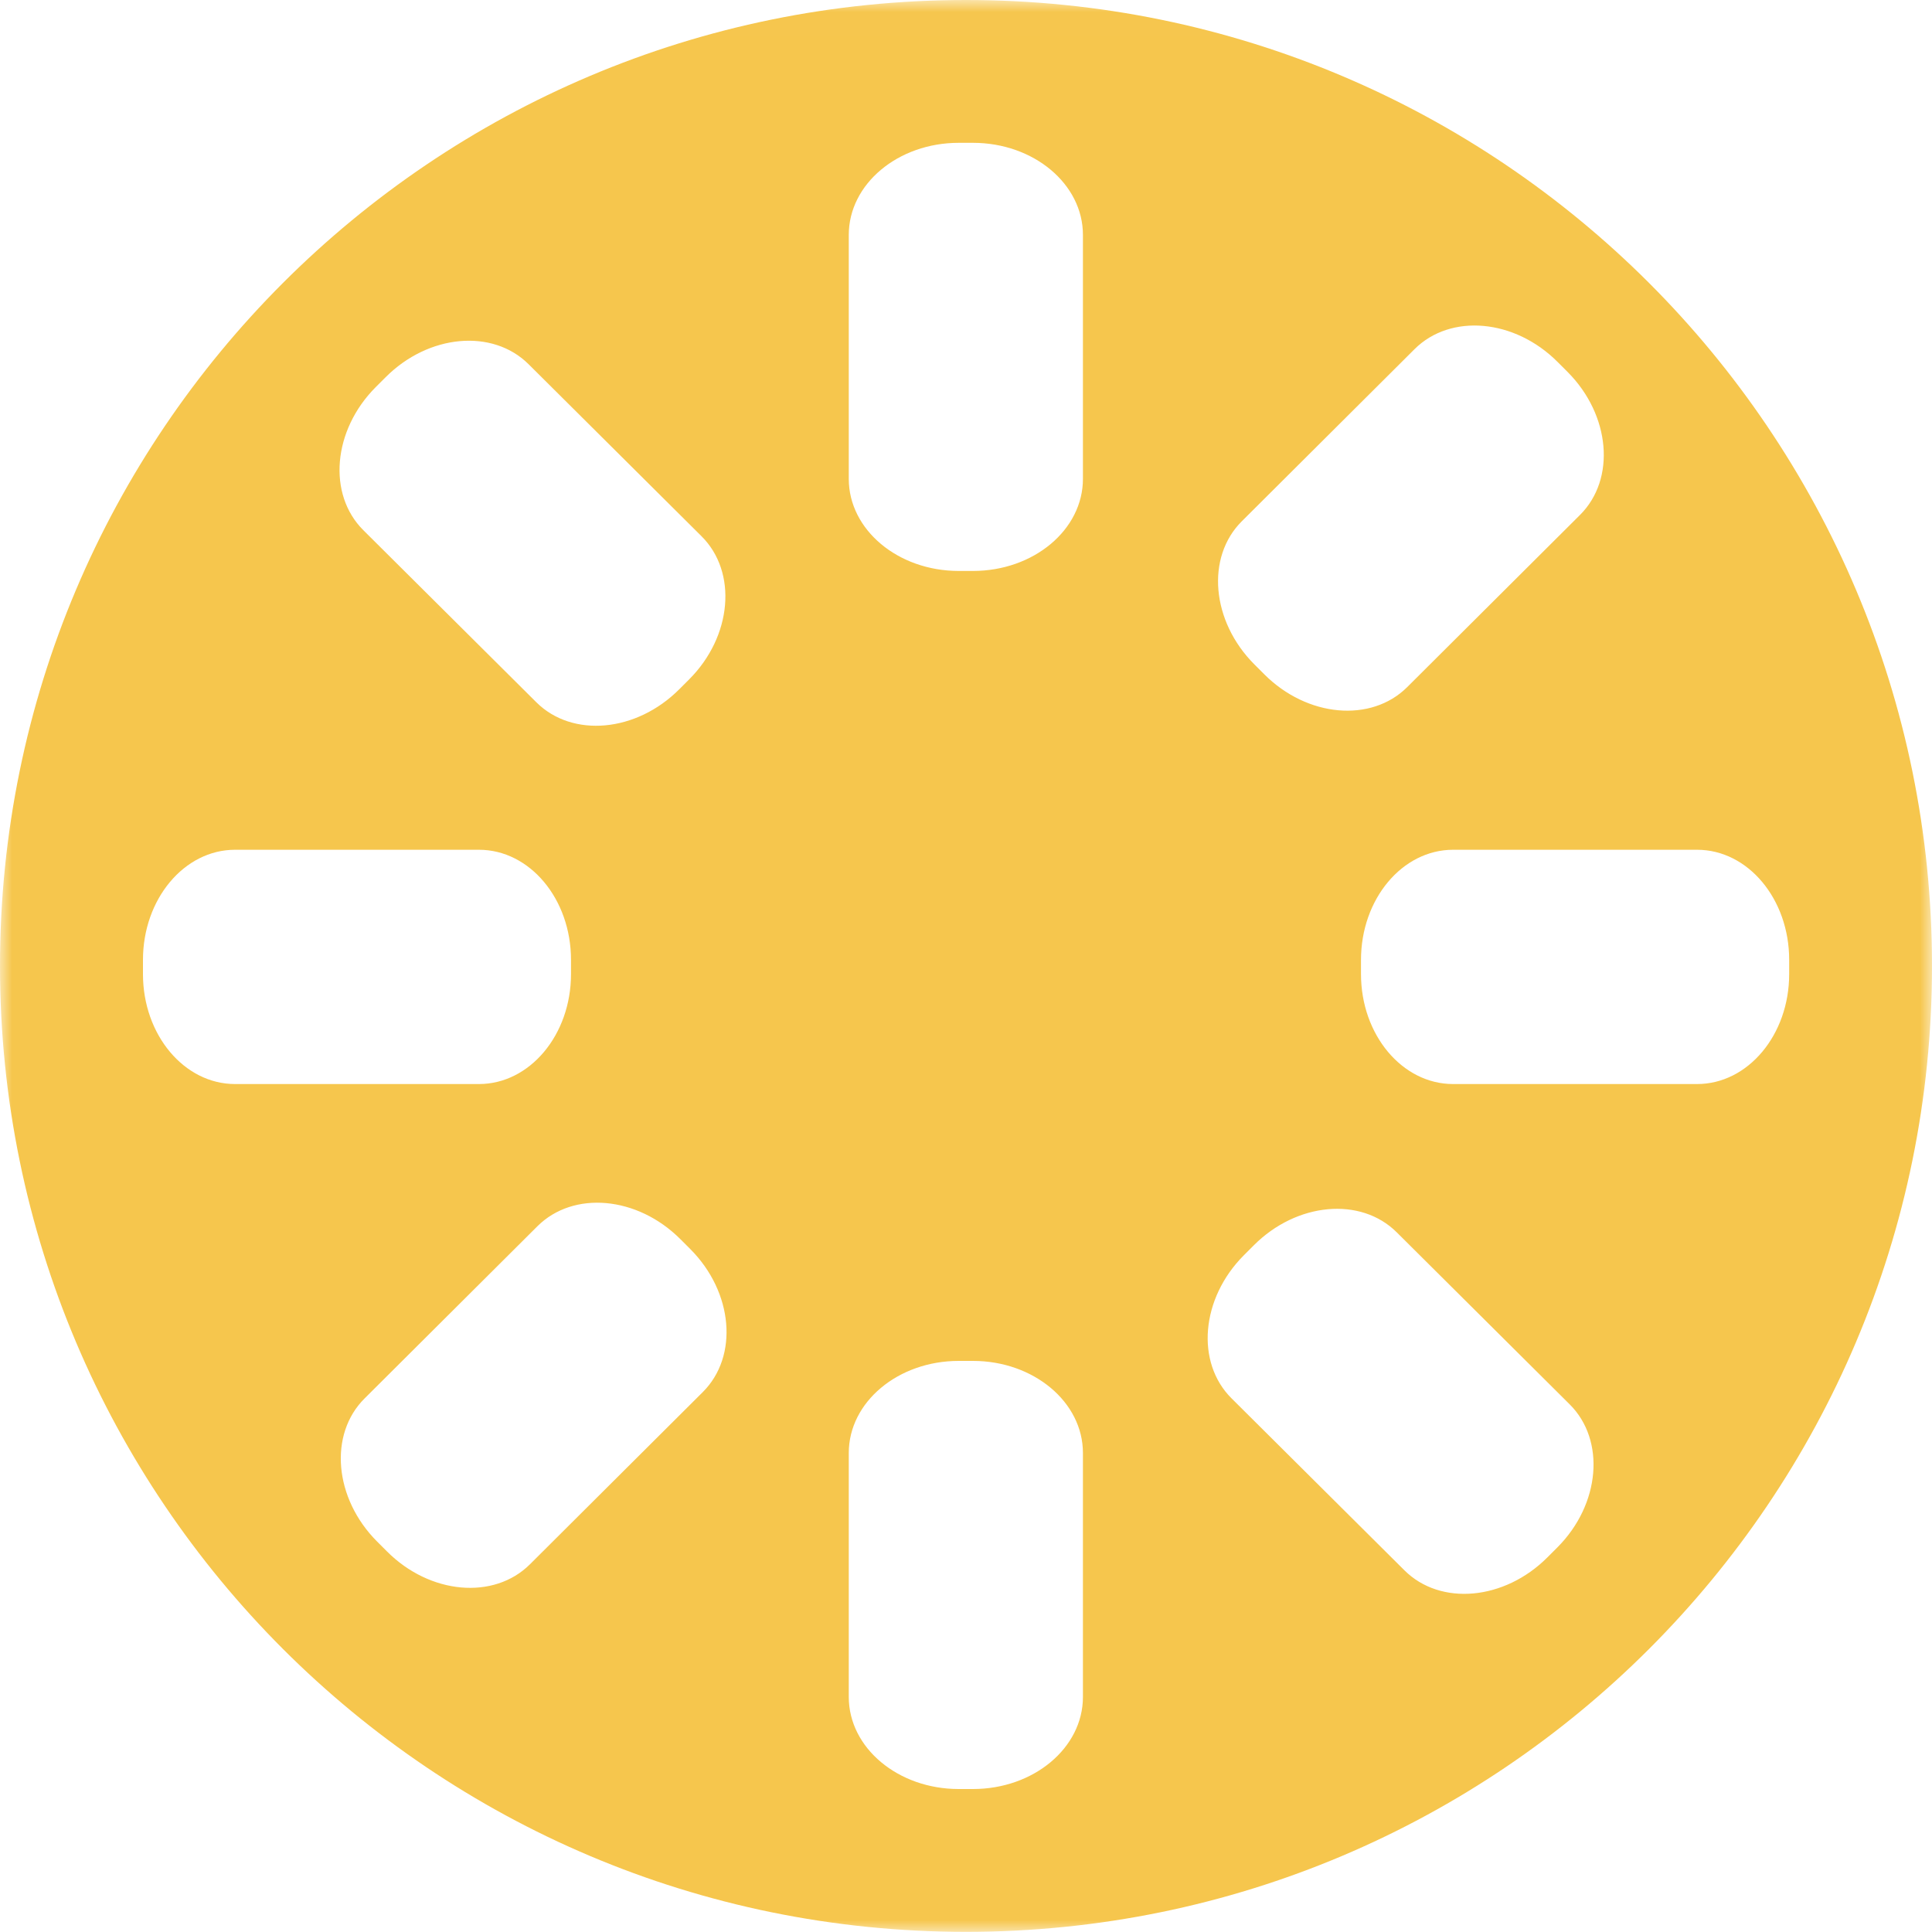 <svg width="80" height="80" viewBox="0 0 80 80" fill="none" xmlns="http://www.w3.org/2000/svg">
<g id="Clip path group">
<mask id="mask0_1158_4458" style="mask-type:luminance" maskUnits="userSpaceOnUse" x="0" y="0" width="80" height="81">
<g id="clippath">
<path id="Vector" d="M80 0.006H0V80H80V0.006Z" fill="white"/>
</g>
</mask>
<g mask="url(#mask0_1158_4458)">
<g id="Group">
<path id="Vector_2" d="M80 39.997C80 17.91 62.088 0 40 0C17.912 0 0 17.91 0 39.997C0 62.084 17.905 79.994 40 79.994C62.095 79.994 80 62.084 80 39.997ZM19.831 35.187C21.938 35.187 23.644 37.225 23.644 39.746V40.336C23.644 42.85 21.938 44.888 19.831 44.888H9.733C7.626 44.888 5.92 42.85 5.92 40.336V39.746C5.92 37.231 7.626 35.187 9.733 35.187H19.837H19.831ZM28.542 28.126L28.128 28.54C26.353 30.321 23.7 30.565 22.208 29.079L15.046 21.955C13.553 20.469 13.779 17.816 15.553 16.035L15.967 15.621C17.742 13.84 20.395 13.596 21.888 15.082L29.05 22.206C30.543 23.692 30.317 26.345 28.542 28.126ZM29.1 57.644L21.944 64.774C20.452 66.26 17.799 66.022 16.024 64.241L15.61 63.827C13.835 62.046 13.603 59.393 15.096 57.907L22.252 50.777C23.744 49.291 26.391 49.529 28.172 51.31L28.586 51.724C30.361 53.505 30.593 56.157 29.1 57.644ZM44.842 19.829C44.842 21.936 42.803 23.642 40.288 23.642H39.699C37.184 23.642 35.146 21.936 35.146 19.829V9.727C35.146 7.619 37.184 5.914 39.699 5.914H40.288C42.803 5.914 44.842 7.619 44.842 9.727V19.829ZM44.842 70.267C44.842 72.374 42.803 74.08 40.288 74.08H39.699C37.184 74.08 35.146 72.374 35.146 70.267V60.165C35.146 58.058 37.184 56.352 39.699 56.352H40.288C42.803 56.352 44.842 58.058 44.842 60.165V70.267ZM51.502 51.981L51.916 51.567C53.691 49.786 56.344 49.541 57.836 51.028L64.998 58.152C66.491 59.638 66.265 62.291 64.49 64.072L64.076 64.486C62.302 66.266 59.649 66.511 58.156 65.025L50.994 57.901C49.501 56.415 49.727 53.762 51.502 51.981ZM65.425 21.322L58.269 28.452C56.776 29.938 54.124 29.7 52.349 27.919L51.935 27.505C50.16 25.724 49.928 23.071 51.42 21.585L58.576 14.455C60.069 12.969 62.722 13.207 64.497 14.988L64.911 15.402C66.686 17.183 66.918 19.835 65.425 21.322ZM74.086 39.746V40.336C74.086 42.85 72.38 44.888 70.273 44.888H60.169C58.062 44.888 56.356 42.85 56.356 40.336V39.746C56.356 37.231 58.062 35.187 60.169 35.187H70.273C72.38 35.187 74.086 37.225 74.086 39.746Z" fill="#F6C64D"/>
</g>
</g>
</g>
</svg>

